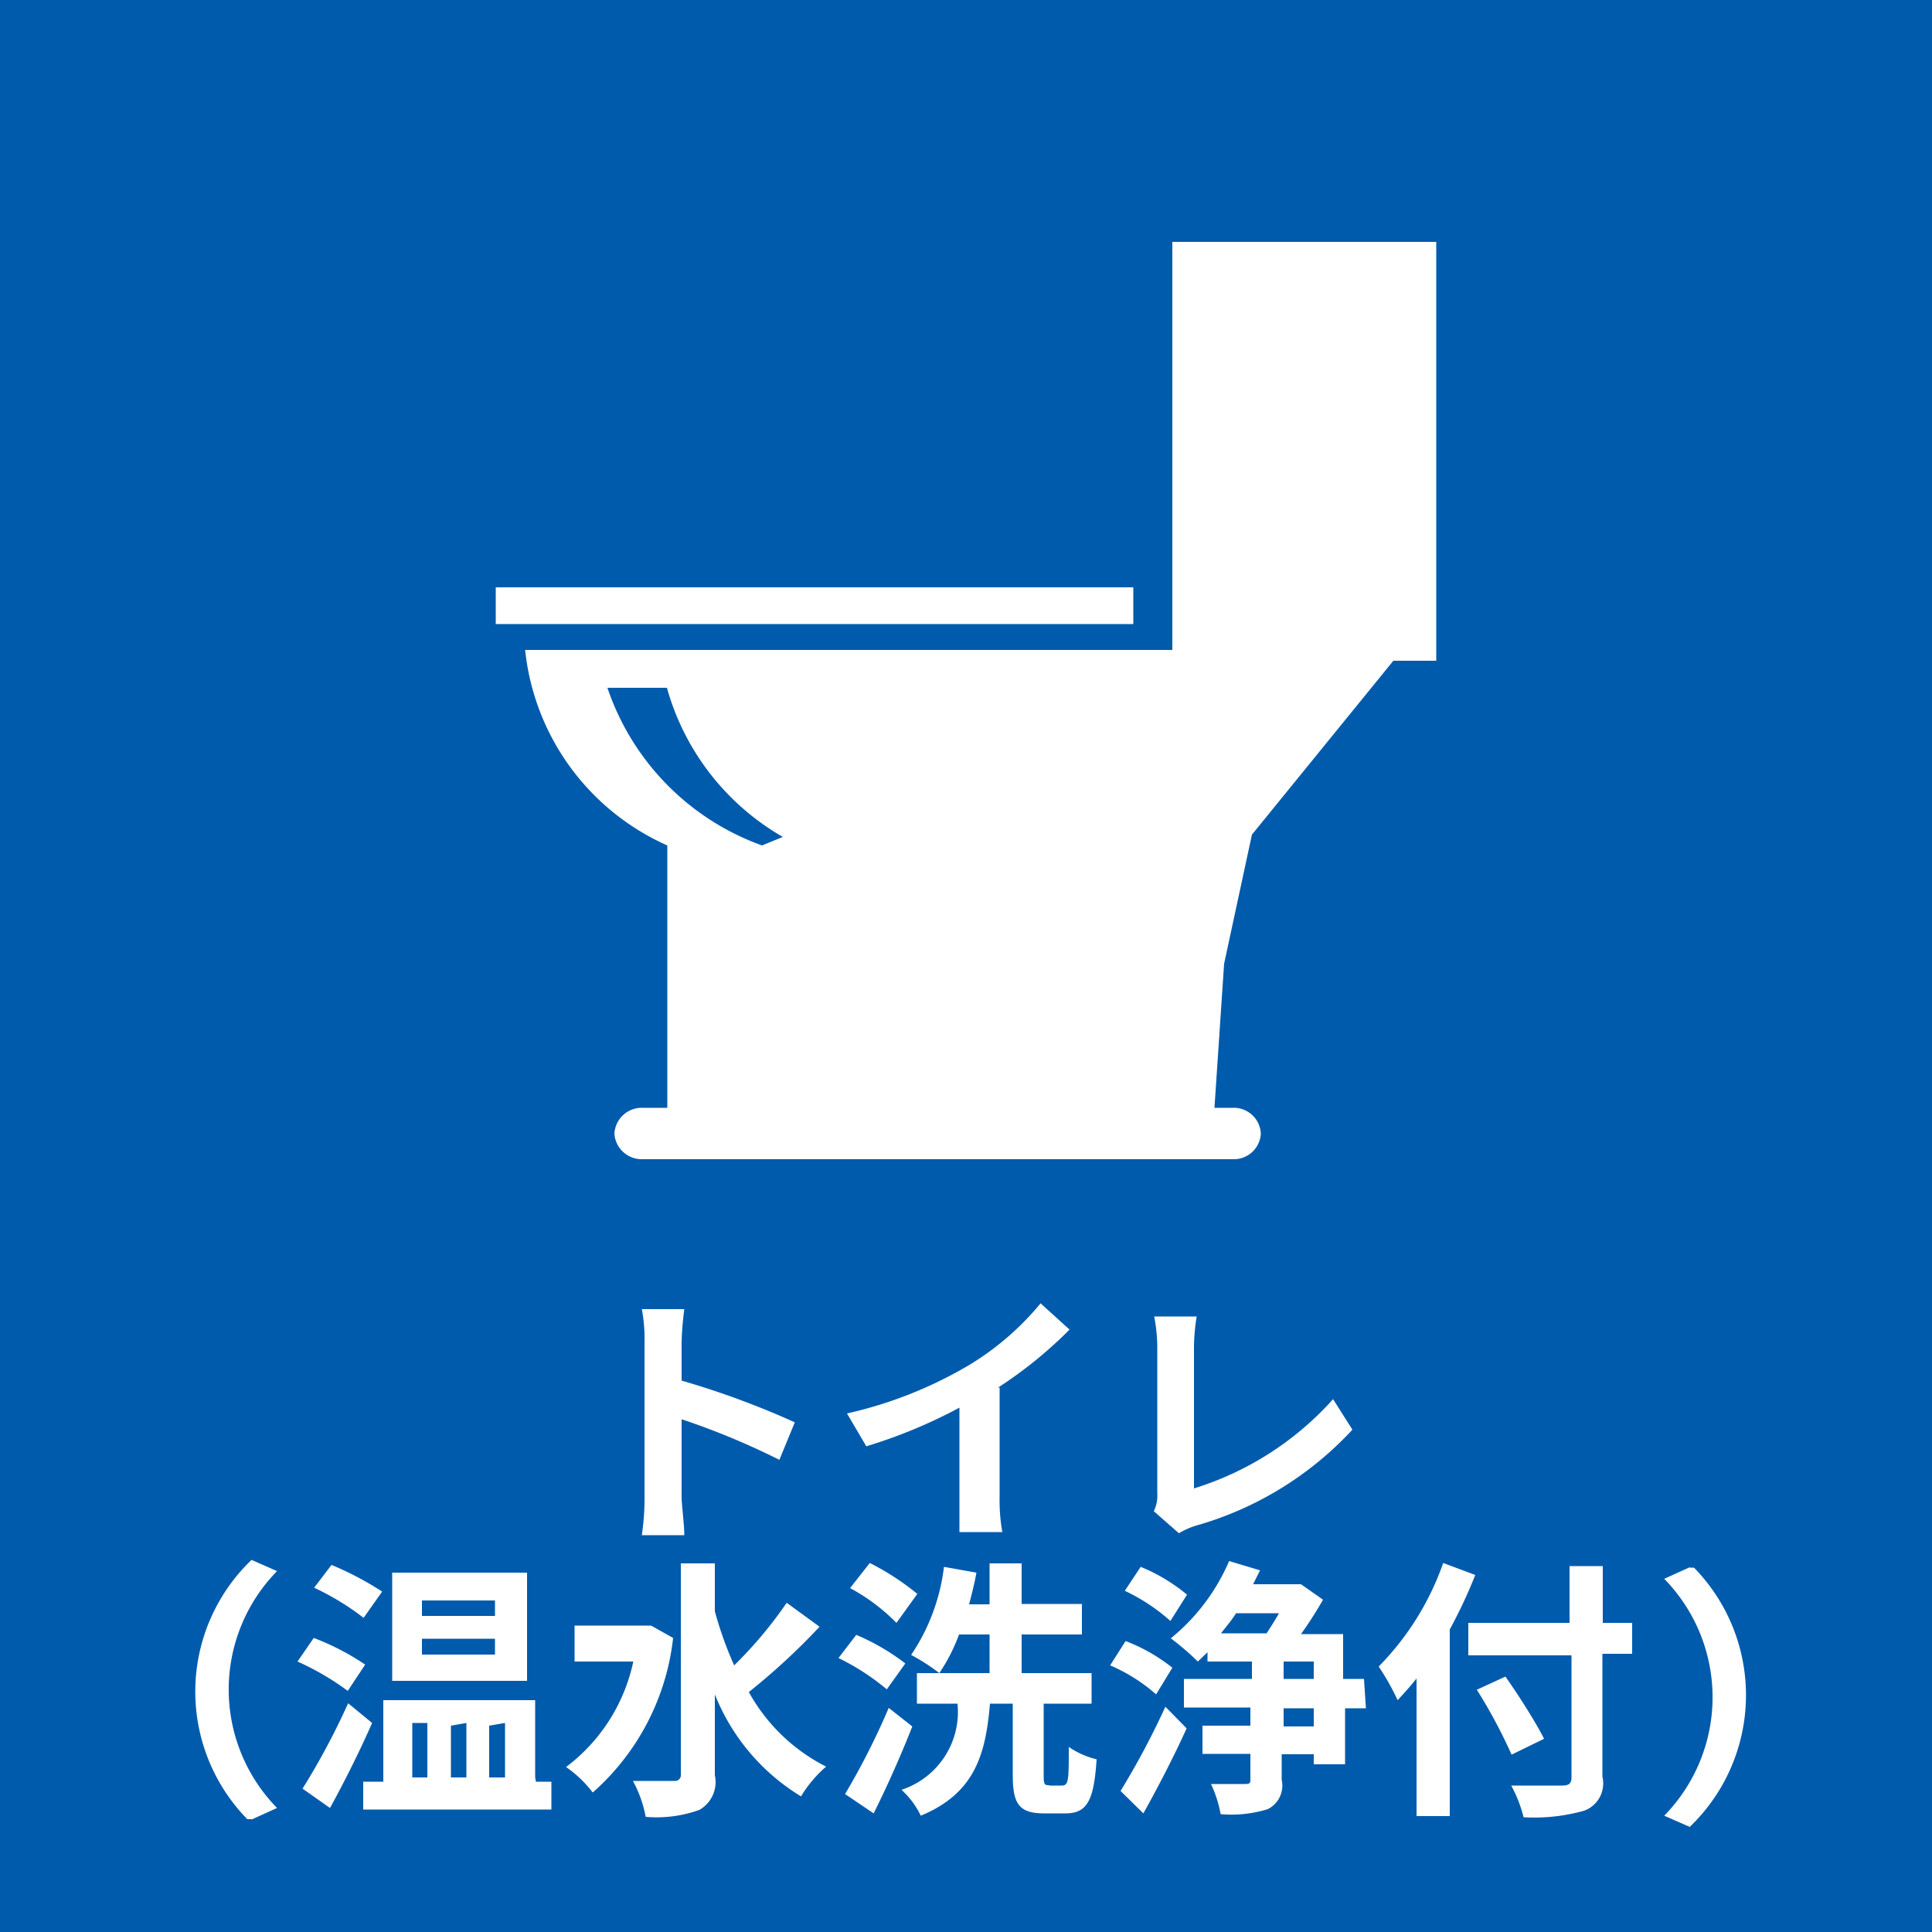 <svg id="トイレ_温水洗浄付_" data-name="トイレ 温水洗浄付 " xmlns="http://www.w3.org/2000/svg" viewBox="0 0 50 50"><defs><style>.cls-1{fill:#005bac;}.cls-2{fill:#fff;fill-rule:evenodd;}</style></defs><title>icon_toilet_washing</title><rect id="長方形_534_のコピー_9" data-name="長方形 534 のコピー 9" class="cls-1" width="50" height="50"/><path id="トイレ_温水洗浄付_2" data-name="トイレ 温水洗浄付 2" class="cls-2" d="M20.57,36.81a21.89,21.89,0,0,0-2.93-1.08v-1a8.12,8.12,0,0,1,.07-.85h-1.1a4.07,4.07,0,0,1,.07.85v4a6.33,6.33,0,0,1-.07,1h1.1c0-.28-.07-.77-.07-1v-2a19.26,19.26,0,0,1,2.53,1.05Zm5.26-.9a11.14,11.14,0,0,0,1.85-1.5l-.75-.68a7.25,7.25,0,0,1-1.82,1.58,10.86,10.86,0,0,1-3.19,1.27l.5.85a13.12,13.12,0,0,0,2.41-1v2.3c0,.31,0,.61,0,.92h1.11a4.69,4.69,0,0,1-.07-.92V35.91Zm4.68,3.77a2,2,0,0,1,.42-.19A8.77,8.77,0,0,0,35,37l-.5-.79a8,8,0,0,1-3.6,2.31V34.86a5.27,5.27,0,0,1,.07-.79h-1.1a4.15,4.15,0,0,1,.08.79v3.79a.9.9,0,0,1-.09.46Zm-24,7.41.66-.3a4.38,4.38,0,0,1,0-6.13l-.66-.29a4.72,4.72,0,0,0-.11,6.71s0,0,.11,0Zm6.3-5.27H10.92v-.4h1.89Zm0,1H10.92v-.41h1.89Zm.83-2.12H10.15v2.8h3.49Zm-3.75.49a8.19,8.19,0,0,0-1.31-.69l-.45.59a6.74,6.74,0,0,1,1.28.78Zm-.44,1.89a6.45,6.45,0,0,0-1.33-.69L7.7,43a7,7,0,0,1,1.3.76Zm-.44,1a18.74,18.74,0,0,1-1.18,2.21l.71.5c.37-.67.77-1.47,1.09-2.2Zm1.66.51h.39v1.41h-.39Zm1.4,0v1.41h-.4V44.66Zm1,0v1.41h-.41V44.66Zm.78,1.41V44H9.92v2.11H9.4v.72h4.87v-.72h-.4Zm3-3.93-.15,0H14.87V43h1.52a4.61,4.61,0,0,1-1.74,2.73,3.08,3.08,0,0,1,.69.66,6.25,6.25,0,0,0,2.08-4Zm3.51-.59A10.9,10.9,0,0,1,19,43.1a9.71,9.71,0,0,1-.5-1.4V40.46h-.88v5.46a.15.15,0,0,1-.13.17h-.06c-.14,0-.59,0-1.05,0a3.13,3.13,0,0,1,.33.93,3.28,3.28,0,0,0,1.39-.18.83.83,0,0,0,.4-.9V43.85a5.44,5.44,0,0,0,2.23,2.64,3.2,3.2,0,0,1,.65-.77,4.71,4.71,0,0,1-2-1.93,17.2,17.2,0,0,0,1.83-1.69Zm3.38-.23a6.66,6.66,0,0,0-1.23-.8L22,41.1A5,5,0,0,1,23.2,42Zm-.31,1.8a5.77,5.77,0,0,0-1.27-.74l-.46.6a6.09,6.09,0,0,1,1.25.81ZM23,44.2a18.65,18.65,0,0,1-1.13,2.23l.74.5c.35-.7.71-1.51,1-2.25Zm4.15,2c-.11,0-.14,0-.14-.25V44.09h1.24V43.3H26.44v-1H28v-.79H26.44V40.46h-.83v1.06h-.53c.07-.27.14-.54.19-.82l-.84-.15a5.18,5.18,0,0,1-.85,2.28,5,5,0,0,1,.73.47,4.64,4.64,0,0,0,.51-1h.79v1H23.73v.79h1.05a2.12,2.12,0,0,1-1.45,2.23,2.18,2.18,0,0,1,.5.67c1.4-.58,1.68-1.59,1.79-2.9h.59v1.84c0,.74.15,1,.81,1h.55c.55,0,.74-.3.81-1.4a2.12,2.12,0,0,1-.72-.32c0,.85,0,1-.18,1h-.32Zm3.57-4.93a4.56,4.56,0,0,0-1.2-.72l-.41.62a4.93,4.93,0,0,1,1.18.78Zm-.38,1.89a4.52,4.52,0,0,0-1.21-.69l-.4.63a4.44,4.44,0,0,1,1.19.75Zm-.75,3.77c.38-.68.79-1.47,1.12-2.2l-.55-.56A20.43,20.43,0,0,1,29,46.35ZM34,44.68h-.78v-.47H34v.47ZM33.17,43H34v.45h-.78V43Zm-.07-1.25c-.1.18-.21.35-.32.52H31.6c.13-.17.27-.33.39-.52Zm2.2,1.7h-.54V42.29H33.67a10.34,10.34,0,0,0,.57-.89L33.67,41l-.12,0H32.43l.18-.36-.8-.24a5.24,5.24,0,0,1-1.51,2A6.87,6.87,0,0,1,31,43l.25-.24V43h1.15v.45H30.64v.74h1.72v.47H31.12v.73h1.24v.65c0,.1,0,.13-.15.13h-.87a3.09,3.09,0,0,1,.25.78,3.16,3.16,0,0,0,1.22-.13.68.68,0,0,0,.36-.76v-.66H34v.26h.81V44.21h.54Zm2.05-3a7.21,7.21,0,0,1-1.67,2.68,6.24,6.24,0,0,1,.49.87c.16-.17.33-.36.49-.56V47h.86V42.17a12.87,12.87,0,0,0,.66-1.41ZM42.25,42h-.77V40.53h-.86V42H38v.84h2.67V46c0,.16-.07.21-.24.21s-.78,0-1.32,0a3.41,3.41,0,0,1,.32.82A4.76,4.76,0,0,0,41,46.86a.75.75,0,0,0,.47-.88V42.8h.77V42Zm-2.29,3c-.21-.42-.64-1.1-1-1.61l-.74.34a13.56,13.56,0,0,1,.9,1.68Zm3.77-4.44-.66.3a4.38,4.38,0,0,1,0,6.13l.66.29a4.72,4.72,0,0,0,.11-6.71s0,0-.11,0Z"/><path class="cls-2" d="M31.43,28.67h.47a.7.7,0,0,1,.73.67h0a.7.7,0,0,1-.73.66H16.64a.71.71,0,0,1-.74-.66h0a.71.71,0,0,1,.74-.67h.63V21.88a6.25,6.25,0,0,1-3.68-5.06H28.81l1.53,0V6.26h6.83V17.1H36.06L32.4,21.6l-.72,3.34-.25,3.73ZM15.72,17.8a6.57,6.57,0,0,0,4,4.08l.54-.22a6.45,6.45,0,0,1-3-3.86Zm-2.89-2.6v.95h16.5V15.2Z"/></svg>